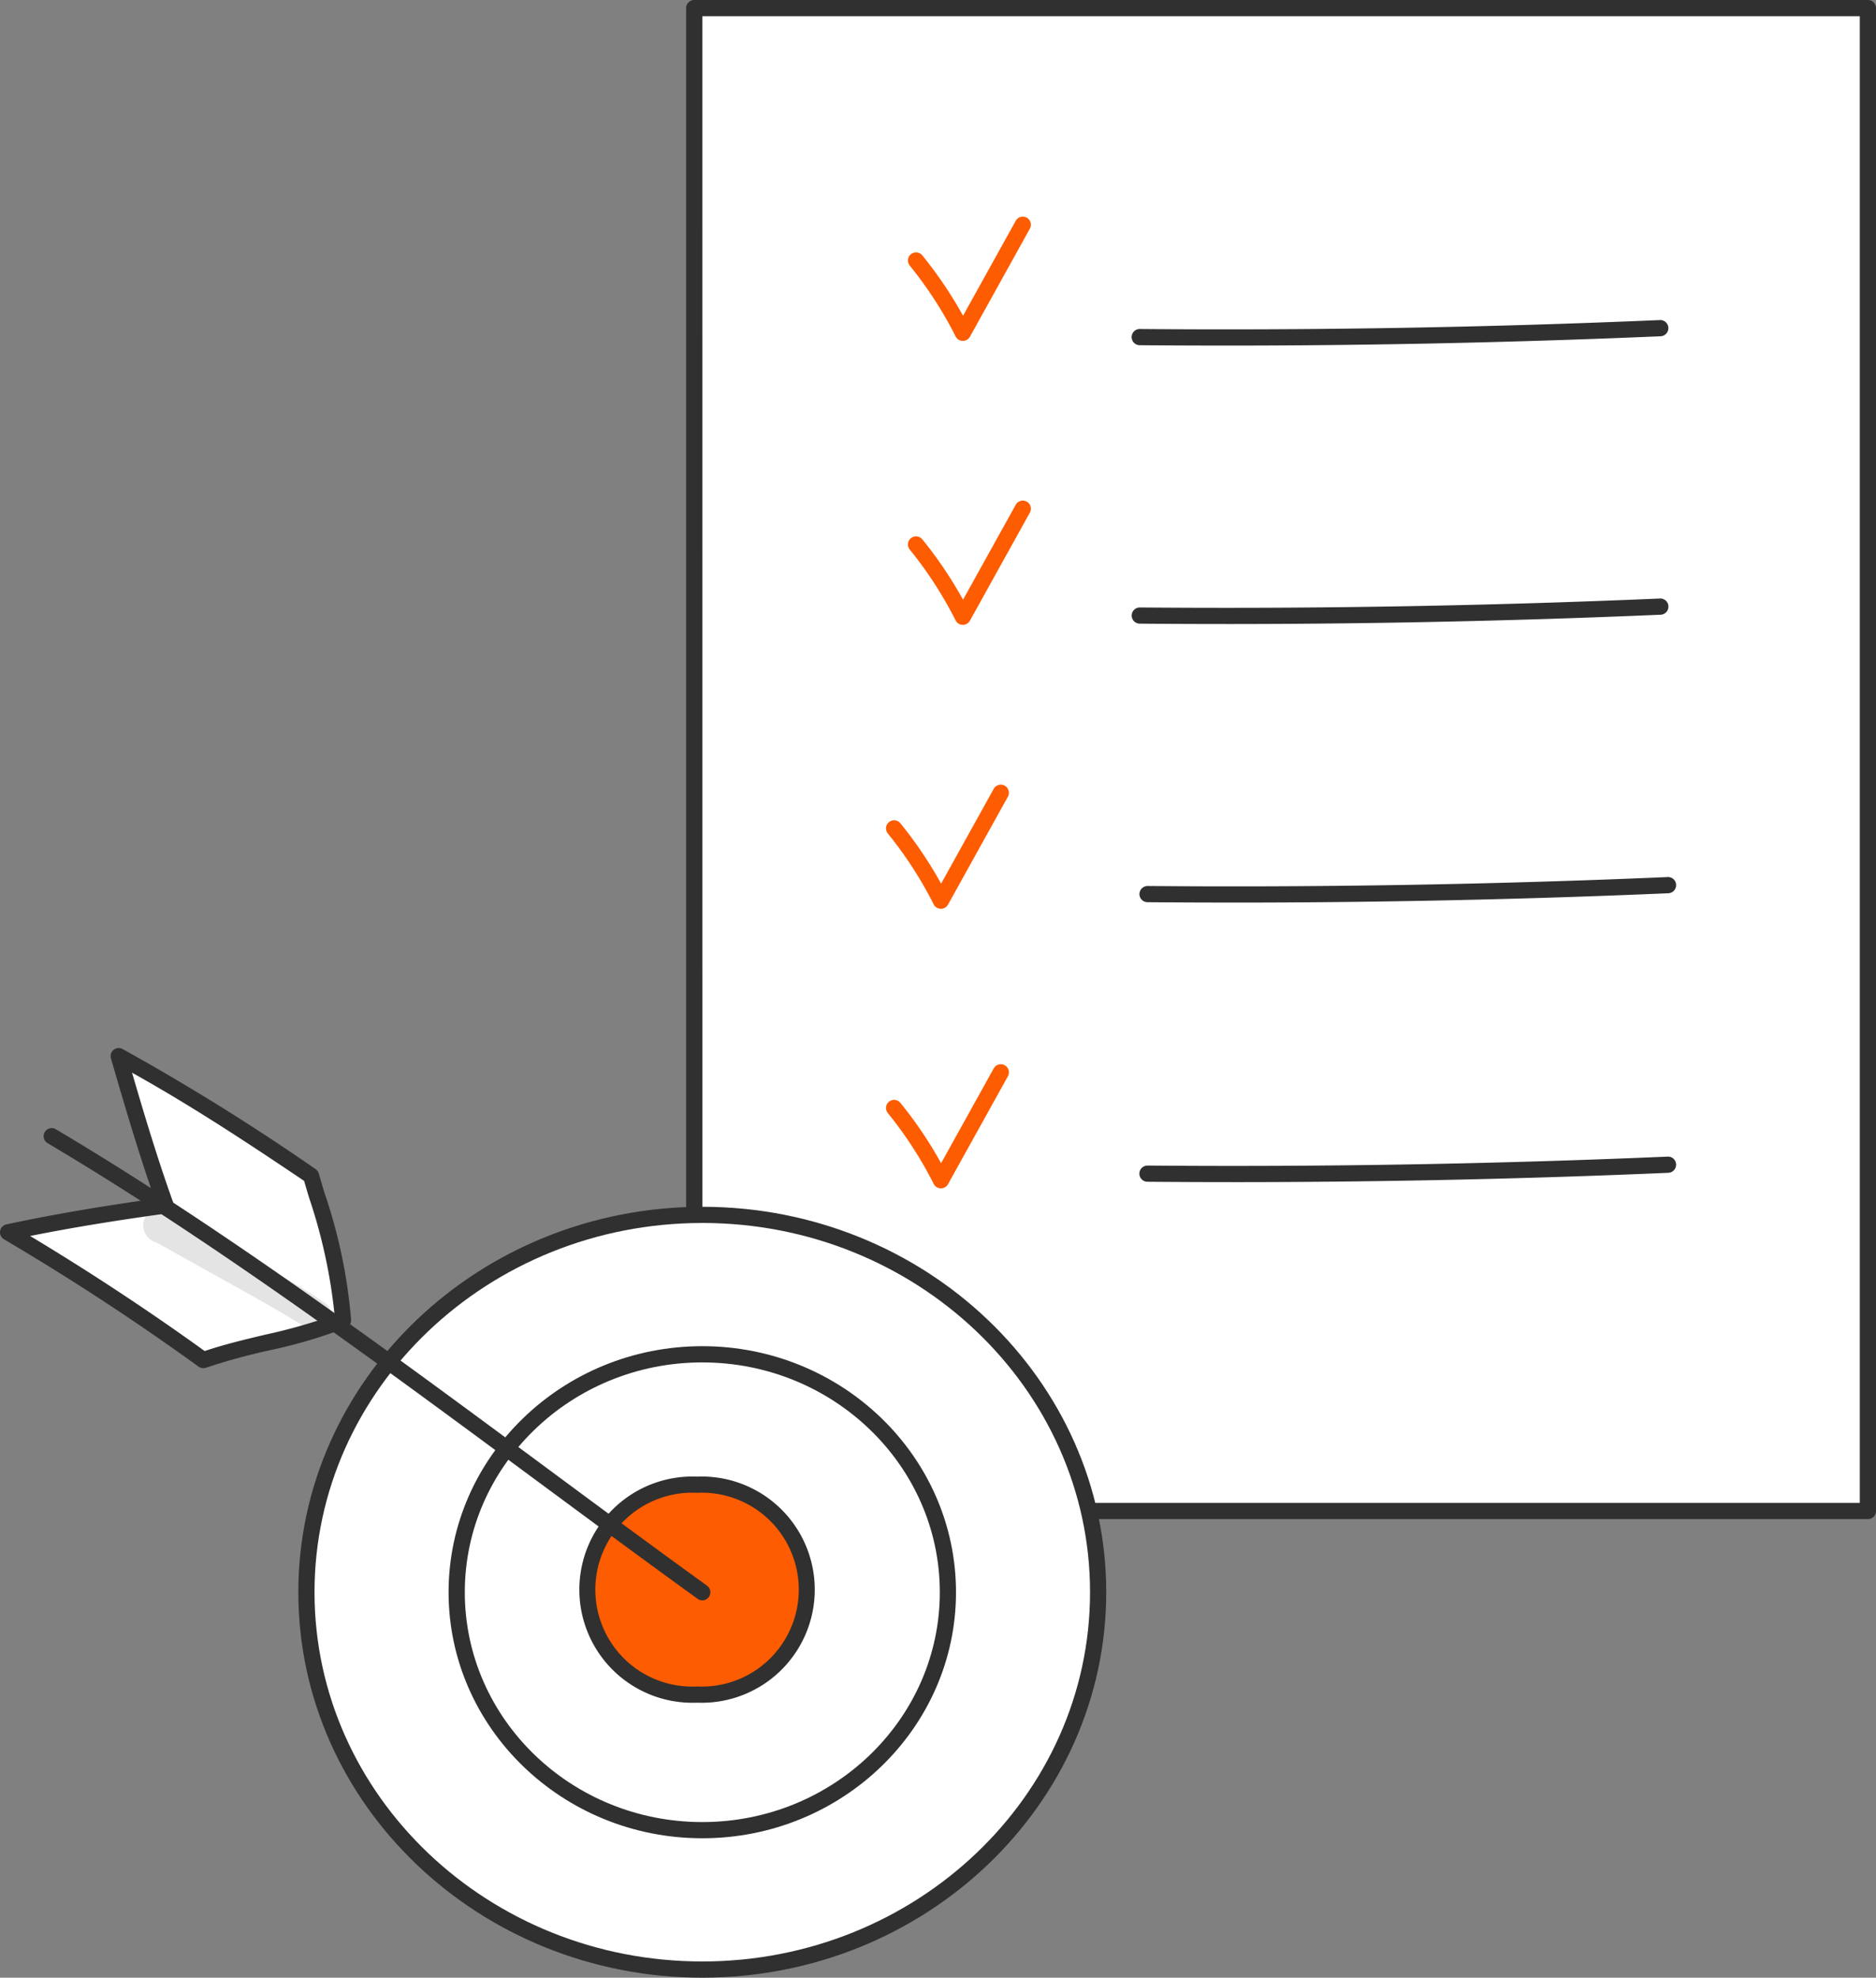 <svg xmlns="http://www.w3.org/2000/svg" xmlns:xlink="http://www.w3.org/1999/xlink" id="Groupe_22687" width="188.961" height="199.133" viewBox="0 0 188.961 199.133"><rect x="0" y="0" width="188.961" height="199.133" fill="#808080" stroke="none"/><defs><clipPath id="clip-path"><rect id="Rectangle_2164" width="188.961" height="199.133" fill="none"></rect></clipPath><clipPath id="clip-path-2"><rect id="Rectangle_2163" width="188.961" height="199.135" fill="none"></rect></clipPath><clipPath id="clip-path-3"><rect id="Rectangle_2162" width="18.985" height="12.246" fill="none"></rect></clipPath></defs><g id="Groupe_22686" clip-path="url(#clip-path)"><rect id="Rectangle_2161" width="118.217" height="151.326" transform="translate(69.929 0.817)" fill="#fff"></rect><g id="Groupe_22685" transform="translate(0 -0.002)"><g id="Groupe_22684" clip-path="url(#clip-path-2)"><path id="Tracé_47708" d="M139.38,152.96H21.16a.815.815,0,0,1-.815-.815V.819A.818.818,0,0,1,21.16,0H139.38a.816.816,0,0,1,.815.819V152.145a.813.813,0,0,1-.815.815m-117.4-1.631H138.562V1.631H21.976Z" transform="translate(48.766 0.002)" fill="#303030"></path><path id="Tracé_47709" d="M32.452,18.934h-.017a.816.816,0,0,1-.71-.448,39.716,39.716,0,0,0-4.62-7.134.815.815,0,1,1,1.267-1.026,41.221,41.221,0,0,1,4.1,6.077l5.309-9.562a.814.814,0,1,1,1.423.791l-6.036,10.88a.812.812,0,0,1-.713.421" transform="translate(64.53 15.393)" fill="#fe5c00"></path><path id="Tracé_47710" d="M32.452,27.351h-.017a.816.816,0,0,1-.71-.448,39.716,39.716,0,0,0-4.62-7.134.815.815,0,1,1,1.267-1.026,41.222,41.222,0,0,1,4.1,6.077l5.309-9.562a.814.814,0,0,1,1.423.791L33.165,26.93a.812.812,0,0,1-.713.421" transform="translate(64.53 35.568)" fill="#fe5c00"></path><path id="Tracé_47711" d="M31.8,35.767h-.017a.816.816,0,0,1-.71-.448,39.837,39.837,0,0,0-4.62-7.134.815.815,0,0,1,1.267-1.026,41.222,41.222,0,0,1,4.1,6.077l5.309-9.562a.816.816,0,0,1,1.427.791l-6.04,10.88a.812.812,0,0,1-.713.421" transform="translate(62.973 55.741)" fill="#fe5c00"></path><path id="Tracé_47712" d="M43.082,12.056q-4.367,0-8.717-.037a.815.815,0,0,1,.007-1.631h.007c17.385.149,35.012-.153,52.384-.9a.816.816,0,1,1,.068,1.631c-14.5.622-29.18.938-43.749.938" transform="translate(80.434 22.741)" fill="#303030"></path><path id="Tracé_47713" d="M43.1,20.31q-4.372,0-8.73-.037a.815.815,0,0,1,.007-1.631h.01c17.385.149,35.009-.153,52.381-.9a.816.816,0,1,1,.071,1.631c-14.5.622-29.173.938-43.739.938" transform="translate(80.434 42.525)" fill="#303030"></path><path id="Tracé_47714" d="M43.305,28.566q-4.362,0-8.71-.037a.813.813,0,0,1-.808-.822.826.826,0,0,1,.822-.808c17.4.149,35.019-.153,52.384-.9a.807.807,0,0,1,.849.778.817.817,0,0,1-.781.853c-14.5.622-29.18.938-43.756.938" transform="translate(80.985 62.314)" fill="#303030"></path><path id="Tracé_47715" d="M31.8,44.054h-.017a.816.816,0,0,1-.71-.448,39.716,39.716,0,0,0-4.62-7.134.815.815,0,0,1,1.267-1.026,41.222,41.222,0,0,1,4.1,6.077l5.309-9.562a.816.816,0,0,1,1.427.791l-6.04,10.88a.812.812,0,0,1-.713.421" transform="translate(62.973 75.604)" fill="#fe5c00"></path><path id="Tracé_47716" d="M43.308,36.853q-4.362,0-8.71-.037a.815.815,0,0,1,0-1.631h.01c17.392.149,35.016-.153,52.381-.9a.81.81,0,0,1,.853.778.819.819,0,0,1-.781.853c-14.5.622-29.18.938-43.756.938" transform="translate(80.983 82.177)" fill="#303030"></path><path id="Tracé_47717" d="M88.832,74.006c0-20.983-17.851-37.995-39.873-37.995S9.086,53.023,9.086,74.006,26.937,112,48.959,112,88.832,94.989,88.832,74.006" transform="translate(21.779 86.318)" fill="#fff"></path><path id="Tracé_47718" d="M49.534,113.391c-22.437,0-40.688-17.409-40.688-38.81S27.1,35.771,49.534,35.771,90.223,53.18,90.223,74.581s-18.252,38.81-40.688,38.81m0-75.989C28,37.4,10.477,54.08,10.477,74.581S28,111.76,49.534,111.76,88.592,95.081,88.592,74.581,71.071,37.4,49.534,37.4" transform="translate(21.203 85.742)" fill="#303030"></path><path id="Tracé_47719" d="M63.018,64.1c0-13.231-11.077-23.959-24.74-23.959S13.542,50.87,13.542,64.1,24.616,88.06,38.278,88.06,63.018,77.333,63.018,64.1" transform="translate(32.459 96.222)" fill="#fff"></path><path id="Tracé_47720" d="M38.856,89.448c-14.09,0-25.555-11.111-25.555-24.77S24.766,39.9,38.856,39.9,64.411,51.015,64.411,64.678s-11.465,24.77-25.555,24.77m0-47.914c-13.19,0-23.921,10.381-23.921,23.143s10.731,23.14,23.921,23.14,23.925-10.381,23.925-23.14S52.046,41.535,38.856,41.535" transform="translate(31.882 95.649)" fill="#303030"></path><path id="Tracé_47721" d="M39.5,54.574A10.809,10.809,0,0,0,28.461,44.01a10.575,10.575,0,1,0,0,21.129A10.809,10.809,0,0,0,39.5,54.574" transform="translate(41.75 105.491)" fill="#fe5c00"></path><path id="Tracé_47722" d="M29.039,66.532a11.391,11.391,0,1,1,0-22.763,11.391,11.391,0,1,1,0,22.763m0-21.132a9.762,9.762,0,1,0,0,19.5,9.762,9.762,0,1,0,0-19.5" transform="translate(41.172 104.913)" fill="#303030"></path><path id="Tracé_47723" d="M19.9,61.91Q10.4,55.032.24,49.046c5.354-1.152,10.605-1.974,15.864-2.714C14.3,41.308,12.843,36.308,11.385,31.3c6.5,3.54,12.127,7.164,19.369,12.052,1.328,4.562,2.983,9.369,3.224,14.542-4.09,1.743-9.634,2.436-14.073,4.012" transform="translate(0.575 75.035)" fill="#fff"></path><path id="Tracé_47724" d="M20.481,63.3A.815.815,0,0,1,20,63.146C13.71,58.594,7.114,54.28.4,50.326a.817.817,0,0,1,.241-1.5c5.323-1.145,10.486-1.95,14.933-2.585-1.664-4.739-3.054-9.508-4.4-14.131a.815.815,0,0,1,1.172-.944,227.837,227.837,0,0,1,19.437,12.09.835.835,0,0,1,.326.448q.285.973.581,1.96a52.729,52.729,0,0,1,2.673,12.772.816.816,0,0,1-.493.788,50.506,50.506,0,0,1-7.772,2.29,62.618,62.618,0,0,0-6.349,1.743.832.832,0,0,1-.272.048M3.034,49.993c6.013,3.611,11.916,7.5,17.583,11.584,1.929-.656,4.053-1.162,6.108-1.651A55.409,55.409,0,0,0,33.7,57.938,53.891,53.891,0,0,0,31.13,46.131q-.255-.851-.5-1.688C24.088,40.033,18.986,36.731,13.3,33.548c1.26,4.311,2.582,8.723,4.151,13.085a.789.789,0,0,1-.071.7.8.8,0,0,1-.581.387C12.719,48.288,7.98,49,3.034,49.993" transform="translate(0 74.462)" fill="#303030"></path><path id="Tracé_47725" d="M67.668,81.007a.8.8,0,0,1-.476-.156c-5.316-3.835-10.812-7.9-16.125-11.828C35.013,57.15,18.413,44.874,1.679,34.948a.816.816,0,0,1,.832-1.4c16.8,9.967,33.439,22.27,49.527,34.166,5.309,3.927,10.8,7.986,16.108,11.818a.817.817,0,0,1-.479,1.478" transform="translate(3.07 80.132)" fill="#303030"></path><g id="Groupe_22683" transform="translate(14.407 121.735)" opacity="0.129"><g id="Groupe_22682"><g id="Groupe_22681" clip-path="url(#clip-path-3)"><path id="Tracé_47726" d="M4.414,36.783c.761-1.359,2.143-1.073,3.237-.279,1,.6,2,1.209,3.02,1.78,4.382,2.616,8.795,4.83,12.11,7.161A1.584,1.584,0,0,1,20.9,47.922c-3.951-2.473-8.078-4.654-12.137-6.95-1.07-.571-2.109-1.2-3.186-1.763a1.787,1.787,0,0,1-1.165-2.425" transform="translate(-4.242 -35.837)" fill="#303030"></path></g></g></g></g></g></g></svg>
